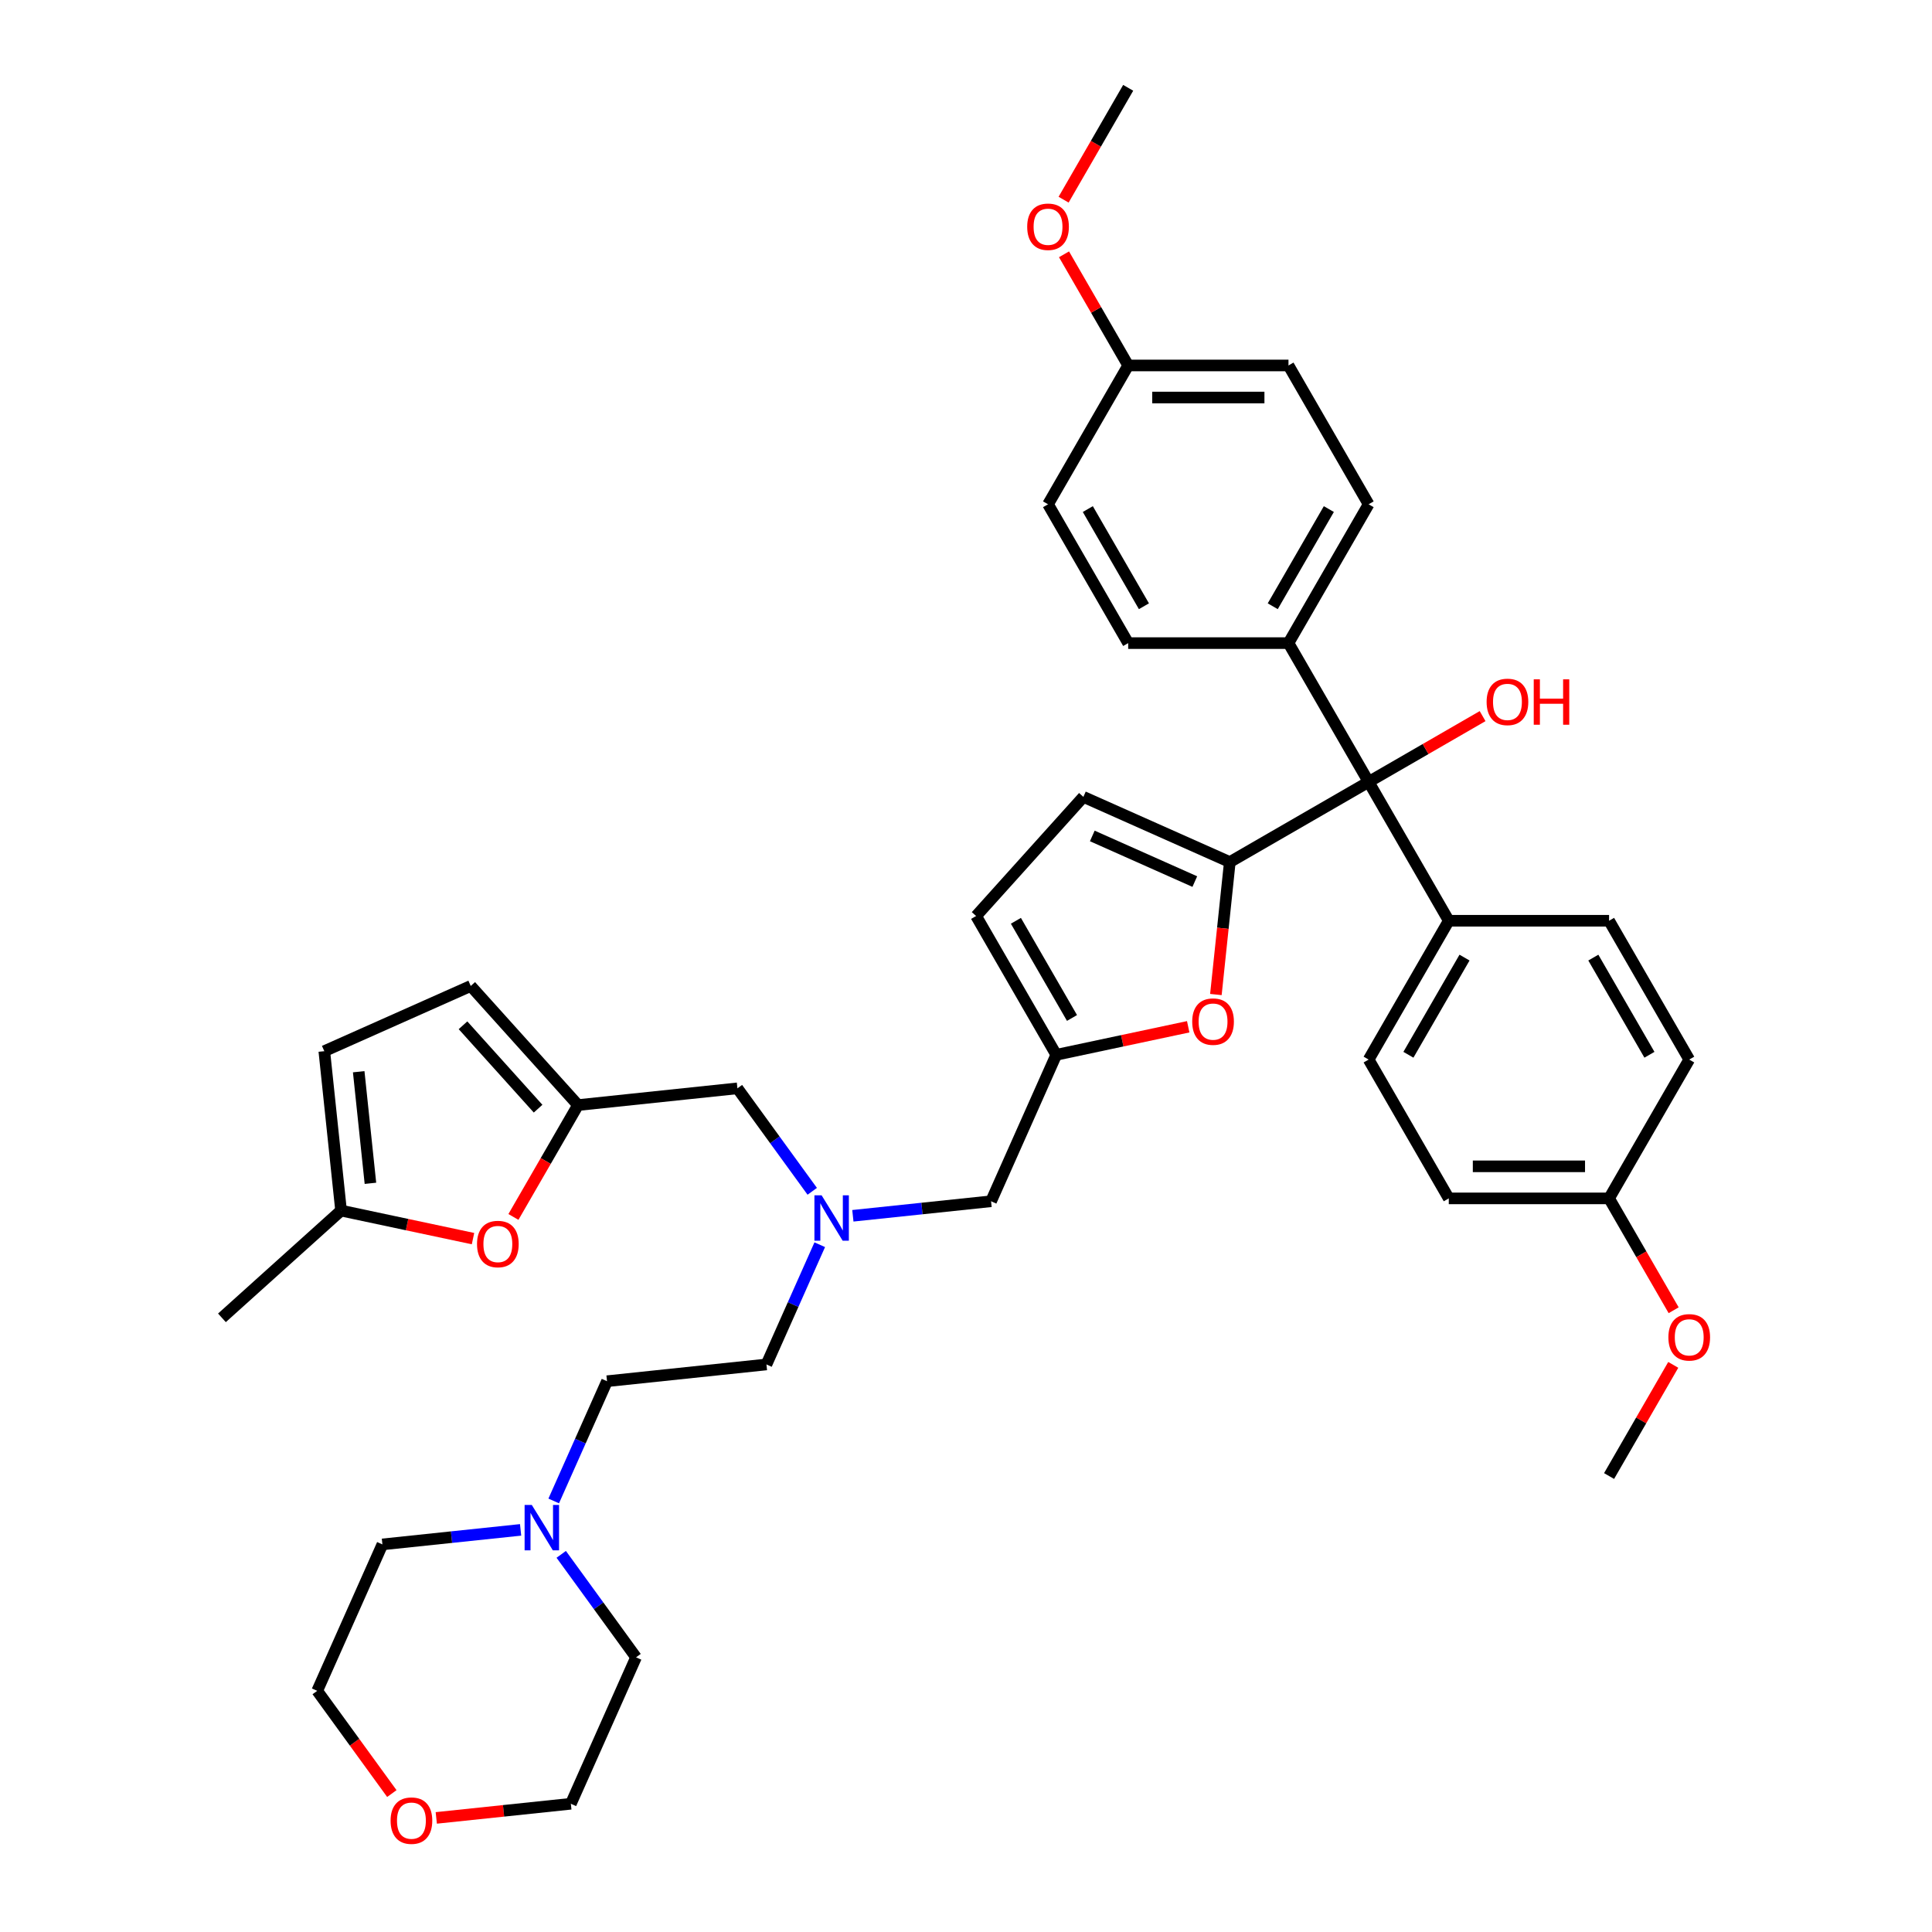 <?xml version='1.0' encoding='iso-8859-1'?>
<svg version='1.1' baseProfile='full'
              xmlns='http://www.w3.org/2000/svg'
                      xmlns:rdkit='http://www.rdkit.org/xml'
                      xmlns:xlink='http://www.w3.org/1999/xlink'
                  xml:space='preserve'
width='1000px' height='1000px' viewBox='0 0 1000 1000'>
<!-- END OF HEADER -->
<rect style='opacity:1.0;fill:#FFFFFF;stroke:none' width='1000' height='1000' x='0' y='0'> </rect>
<path class='bond-0' d='M 666.916,332.869 L 708.401,404.722' style='fill:none;fill-rule:evenodd;stroke:#000000;stroke-width:6px;stroke-linecap:butt;stroke-linejoin:miter;stroke-opacity:1' />
<path class='bond-1' d='M 666.916,332.869 L 708.401,261.015' style='fill:none;fill-rule:evenodd;stroke:#000000;stroke-width:6px;stroke-linecap:butt;stroke-linejoin:miter;stroke-opacity:1' />
<path class='bond-1' d='M 658.768,313.794 L 687.807,263.496' style='fill:none;fill-rule:evenodd;stroke:#000000;stroke-width:6px;stroke-linecap:butt;stroke-linejoin:miter;stroke-opacity:1' />
<path class='bond-2' d='M 666.916,332.869 L 583.947,332.869' style='fill:none;fill-rule:evenodd;stroke:#000000;stroke-width:6px;stroke-linecap:butt;stroke-linejoin:miter;stroke-opacity:1' />
<path class='bond-3' d='M 708.401,404.722 L 737.897,387.693' style='fill:none;fill-rule:evenodd;stroke:#000000;stroke-width:6px;stroke-linecap:butt;stroke-linejoin:miter;stroke-opacity:1' />
<path class='bond-3' d='M 737.897,387.693 L 767.394,370.663' style='fill:none;fill-rule:evenodd;stroke:#FF0000;stroke-width:6px;stroke-linecap:butt;stroke-linejoin:miter;stroke-opacity:1' />
<path class='bond-4' d='M 708.401,404.722 L 636.547,446.207' style='fill:none;fill-rule:evenodd;stroke:#000000;stroke-width:6px;stroke-linecap:butt;stroke-linejoin:miter;stroke-opacity:1' />
<path class='bond-5' d='M 708.401,404.722 L 749.885,476.576' style='fill:none;fill-rule:evenodd;stroke:#000000;stroke-width:6px;stroke-linecap:butt;stroke-linejoin:miter;stroke-opacity:1' />
<path class='bond-6' d='M 708.401,261.015 L 666.916,189.162' style='fill:none;fill-rule:evenodd;stroke:#000000;stroke-width:6px;stroke-linecap:butt;stroke-linejoin:miter;stroke-opacity:1' />
<path class='bond-7' d='M 424.302,644.264 L 410.506,675.251' style='fill:none;fill-rule:evenodd;stroke:#0000FF;stroke-width:6px;stroke-linecap:butt;stroke-linejoin:miter;stroke-opacity:1' />
<path class='bond-7' d='M 410.506,675.251 L 396.71,706.238' style='fill:none;fill-rule:evenodd;stroke:#000000;stroke-width:6px;stroke-linecap:butt;stroke-linejoin:miter;stroke-opacity:1' />
<path class='bond-8' d='M 420.414,616.619 L 401.051,589.968' style='fill:none;fill-rule:evenodd;stroke:#0000FF;stroke-width:6px;stroke-linecap:butt;stroke-linejoin:miter;stroke-opacity:1' />
<path class='bond-8' d='M 401.051,589.968 L 381.689,563.318' style='fill:none;fill-rule:evenodd;stroke:#000000;stroke-width:6px;stroke-linecap:butt;stroke-linejoin:miter;stroke-opacity:1' />
<path class='bond-9' d='M 441.442,629.287 L 477.207,625.528' style='fill:none;fill-rule:evenodd;stroke:#0000FF;stroke-width:6px;stroke-linecap:butt;stroke-linejoin:miter;stroke-opacity:1' />
<path class='bond-9' d='M 477.207,625.528 L 512.972,621.769' style='fill:none;fill-rule:evenodd;stroke:#000000;stroke-width:6px;stroke-linecap:butt;stroke-linejoin:miter;stroke-opacity:1' />
<path class='bond-10' d='M 636.547,446.207 L 632.944,480.487' style='fill:none;fill-rule:evenodd;stroke:#000000;stroke-width:6px;stroke-linecap:butt;stroke-linejoin:miter;stroke-opacity:1' />
<path class='bond-10' d='M 632.944,480.487 L 629.341,514.767' style='fill:none;fill-rule:evenodd;stroke:#FF0000;stroke-width:6px;stroke-linecap:butt;stroke-linejoin:miter;stroke-opacity:1' />
<path class='bond-11' d='M 636.547,446.207 L 560.751,412.46' style='fill:none;fill-rule:evenodd;stroke:#000000;stroke-width:6px;stroke-linecap:butt;stroke-linejoin:miter;stroke-opacity:1' />
<path class='bond-11' d='M 618.428,456.304 L 565.371,432.682' style='fill:none;fill-rule:evenodd;stroke:#000000;stroke-width:6px;stroke-linecap:butt;stroke-linejoin:miter;stroke-opacity:1' />
<path class='bond-12' d='M 381.689,563.318 L 299.174,571.99' style='fill:none;fill-rule:evenodd;stroke:#000000;stroke-width:6px;stroke-linecap:butt;stroke-linejoin:miter;stroke-opacity:1' />
<path class='bond-13' d='M 286.603,776.884 L 300.399,745.897' style='fill:none;fill-rule:evenodd;stroke:#0000FF;stroke-width:6px;stroke-linecap:butt;stroke-linejoin:miter;stroke-opacity:1' />
<path class='bond-13' d='M 300.399,745.897 L 314.195,714.91' style='fill:none;fill-rule:evenodd;stroke:#000000;stroke-width:6px;stroke-linecap:butt;stroke-linejoin:miter;stroke-opacity:1' />
<path class='bond-14' d='M 290.491,804.529 L 309.854,831.18' style='fill:none;fill-rule:evenodd;stroke:#0000FF;stroke-width:6px;stroke-linecap:butt;stroke-linejoin:miter;stroke-opacity:1' />
<path class='bond-14' d='M 309.854,831.18 L 329.217,857.83' style='fill:none;fill-rule:evenodd;stroke:#000000;stroke-width:6px;stroke-linecap:butt;stroke-linejoin:miter;stroke-opacity:1' />
<path class='bond-15' d='M 269.463,791.861 L 233.698,795.62' style='fill:none;fill-rule:evenodd;stroke:#0000FF;stroke-width:6px;stroke-linecap:butt;stroke-linejoin:miter;stroke-opacity:1' />
<path class='bond-15' d='M 233.698,795.62 L 197.934,799.379' style='fill:none;fill-rule:evenodd;stroke:#000000;stroke-width:6px;stroke-linecap:butt;stroke-linejoin:miter;stroke-opacity:1' />
<path class='bond-16' d='M 202.816,928.344 L 183.501,901.76' style='fill:none;fill-rule:evenodd;stroke:#FF0000;stroke-width:6px;stroke-linecap:butt;stroke-linejoin:miter;stroke-opacity:1' />
<path class='bond-16' d='M 183.501,901.76 L 164.187,875.176' style='fill:none;fill-rule:evenodd;stroke:#000000;stroke-width:6px;stroke-linecap:butt;stroke-linejoin:miter;stroke-opacity:1' />
<path class='bond-17' d='M 225.815,940.948 L 260.643,937.287' style='fill:none;fill-rule:evenodd;stroke:#FF0000;stroke-width:6px;stroke-linecap:butt;stroke-linejoin:miter;stroke-opacity:1' />
<path class='bond-17' d='M 260.643,937.287 L 295.47,933.627' style='fill:none;fill-rule:evenodd;stroke:#000000;stroke-width:6px;stroke-linecap:butt;stroke-linejoin:miter;stroke-opacity:1' />
<path class='bond-18' d='M 299.174,571.99 L 282.46,600.939' style='fill:none;fill-rule:evenodd;stroke:#000000;stroke-width:6px;stroke-linecap:butt;stroke-linejoin:miter;stroke-opacity:1' />
<path class='bond-18' d='M 282.46,600.939 L 265.746,629.888' style='fill:none;fill-rule:evenodd;stroke:#FF0000;stroke-width:6px;stroke-linecap:butt;stroke-linejoin:miter;stroke-opacity:1' />
<path class='bond-19' d='M 299.174,571.99 L 243.656,510.332' style='fill:none;fill-rule:evenodd;stroke:#000000;stroke-width:6px;stroke-linecap:butt;stroke-linejoin:miter;stroke-opacity:1' />
<path class='bond-19' d='M 278.514,573.845 L 239.652,530.684' style='fill:none;fill-rule:evenodd;stroke:#000000;stroke-width:6px;stroke-linecap:butt;stroke-linejoin:miter;stroke-opacity:1' />
<path class='bond-20' d='M 244.829,641.11 L 210.681,633.852' style='fill:none;fill-rule:evenodd;stroke:#FF0000;stroke-width:6px;stroke-linecap:butt;stroke-linejoin:miter;stroke-opacity:1' />
<path class='bond-20' d='M 210.681,633.852 L 176.533,626.594' style='fill:none;fill-rule:evenodd;stroke:#000000;stroke-width:6px;stroke-linecap:butt;stroke-linejoin:miter;stroke-opacity:1' />
<path class='bond-21' d='M 243.656,510.332 L 167.86,544.079' style='fill:none;fill-rule:evenodd;stroke:#000000;stroke-width:6px;stroke-linecap:butt;stroke-linejoin:miter;stroke-opacity:1' />
<path class='bond-22' d='M 176.533,626.594 L 167.86,544.079' style='fill:none;fill-rule:evenodd;stroke:#000000;stroke-width:6px;stroke-linecap:butt;stroke-linejoin:miter;stroke-opacity:1' />
<path class='bond-22' d='M 191.735,612.482 L 185.664,554.721' style='fill:none;fill-rule:evenodd;stroke:#000000;stroke-width:6px;stroke-linecap:butt;stroke-linejoin:miter;stroke-opacity:1' />
<path class='bond-23' d='M 176.533,626.594 L 114.874,682.111' style='fill:none;fill-rule:evenodd;stroke:#000000;stroke-width:6px;stroke-linecap:butt;stroke-linejoin:miter;stroke-opacity:1' />
<path class='bond-24' d='M 314.195,714.91 L 396.71,706.238' style='fill:none;fill-rule:evenodd;stroke:#000000;stroke-width:6px;stroke-linecap:butt;stroke-linejoin:miter;stroke-opacity:1' />
<path class='bond-25' d='M 329.217,857.83 L 295.47,933.627' style='fill:none;fill-rule:evenodd;stroke:#000000;stroke-width:6px;stroke-linecap:butt;stroke-linejoin:miter;stroke-opacity:1' />
<path class='bond-26' d='M 197.934,799.379 L 164.187,875.176' style='fill:none;fill-rule:evenodd;stroke:#000000;stroke-width:6px;stroke-linecap:butt;stroke-linejoin:miter;stroke-opacity:1' />
<path class='bond-27' d='M 615.014,531.456 L 580.866,538.714' style='fill:none;fill-rule:evenodd;stroke:#FF0000;stroke-width:6px;stroke-linecap:butt;stroke-linejoin:miter;stroke-opacity:1' />
<path class='bond-27' d='M 580.866,538.714 L 546.718,545.972' style='fill:none;fill-rule:evenodd;stroke:#000000;stroke-width:6px;stroke-linecap:butt;stroke-linejoin:miter;stroke-opacity:1' />
<path class='bond-28' d='M 546.718,545.972 L 505.234,474.119' style='fill:none;fill-rule:evenodd;stroke:#000000;stroke-width:6px;stroke-linecap:butt;stroke-linejoin:miter;stroke-opacity:1' />
<path class='bond-28' d='M 554.866,526.897 L 525.827,476.6' style='fill:none;fill-rule:evenodd;stroke:#000000;stroke-width:6px;stroke-linecap:butt;stroke-linejoin:miter;stroke-opacity:1' />
<path class='bond-29' d='M 546.718,545.972 L 512.972,621.769' style='fill:none;fill-rule:evenodd;stroke:#000000;stroke-width:6px;stroke-linecap:butt;stroke-linejoin:miter;stroke-opacity:1' />
<path class='bond-30' d='M 505.234,474.119 L 560.751,412.46' style='fill:none;fill-rule:evenodd;stroke:#000000;stroke-width:6px;stroke-linecap:butt;stroke-linejoin:miter;stroke-opacity:1' />
<path class='bond-31' d='M 666.916,189.162 L 583.947,189.162' style='fill:none;fill-rule:evenodd;stroke:#000000;stroke-width:6px;stroke-linecap:butt;stroke-linejoin:miter;stroke-opacity:1' />
<path class='bond-31' d='M 654.471,205.756 L 596.392,205.756' style='fill:none;fill-rule:evenodd;stroke:#000000;stroke-width:6px;stroke-linecap:butt;stroke-linejoin:miter;stroke-opacity:1' />
<path class='bond-32' d='M 583.947,189.162 L 542.462,261.015' style='fill:none;fill-rule:evenodd;stroke:#000000;stroke-width:6px;stroke-linecap:butt;stroke-linejoin:miter;stroke-opacity:1' />
<path class='bond-33' d='M 583.947,189.162 L 567.338,160.395' style='fill:none;fill-rule:evenodd;stroke:#000000;stroke-width:6px;stroke-linecap:butt;stroke-linejoin:miter;stroke-opacity:1' />
<path class='bond-33' d='M 567.338,160.395 L 550.73,131.629' style='fill:none;fill-rule:evenodd;stroke:#FF0000;stroke-width:6px;stroke-linecap:butt;stroke-linejoin:miter;stroke-opacity:1' />
<path class='bond-34' d='M 542.462,261.015 L 583.947,332.869' style='fill:none;fill-rule:evenodd;stroke:#000000;stroke-width:6px;stroke-linecap:butt;stroke-linejoin:miter;stroke-opacity:1' />
<path class='bond-34' d='M 563.055,263.496 L 592.095,313.794' style='fill:none;fill-rule:evenodd;stroke:#000000;stroke-width:6px;stroke-linecap:butt;stroke-linejoin:miter;stroke-opacity:1' />
<path class='bond-35' d='M 550.519,103.353 L 567.233,74.404' style='fill:none;fill-rule:evenodd;stroke:#FF0000;stroke-width:6px;stroke-linecap:butt;stroke-linejoin:miter;stroke-opacity:1' />
<path class='bond-35' d='M 567.233,74.404 L 583.947,45.455' style='fill:none;fill-rule:evenodd;stroke:#000000;stroke-width:6px;stroke-linecap:butt;stroke-linejoin:miter;stroke-opacity:1' />
<path class='bond-36' d='M 749.885,476.576 L 708.401,548.43' style='fill:none;fill-rule:evenodd;stroke:#000000;stroke-width:6px;stroke-linecap:butt;stroke-linejoin:miter;stroke-opacity:1' />
<path class='bond-36' d='M 758.034,495.651 L 728.994,545.949' style='fill:none;fill-rule:evenodd;stroke:#000000;stroke-width:6px;stroke-linecap:butt;stroke-linejoin:miter;stroke-opacity:1' />
<path class='bond-37' d='M 749.885,476.576 L 832.855,476.576' style='fill:none;fill-rule:evenodd;stroke:#000000;stroke-width:6px;stroke-linecap:butt;stroke-linejoin:miter;stroke-opacity:1' />
<path class='bond-38' d='M 708.401,548.43 L 749.885,620.283' style='fill:none;fill-rule:evenodd;stroke:#000000;stroke-width:6px;stroke-linecap:butt;stroke-linejoin:miter;stroke-opacity:1' />
<path class='bond-39' d='M 749.885,620.283 L 832.855,620.283' style='fill:none;fill-rule:evenodd;stroke:#000000;stroke-width:6px;stroke-linecap:butt;stroke-linejoin:miter;stroke-opacity:1' />
<path class='bond-39' d='M 762.331,603.689 L 820.409,603.689' style='fill:none;fill-rule:evenodd;stroke:#000000;stroke-width:6px;stroke-linecap:butt;stroke-linejoin:miter;stroke-opacity:1' />
<path class='bond-40' d='M 832.855,620.283 L 874.34,548.43' style='fill:none;fill-rule:evenodd;stroke:#000000;stroke-width:6px;stroke-linecap:butt;stroke-linejoin:miter;stroke-opacity:1' />
<path class='bond-41' d='M 832.855,620.283 L 849.569,649.232' style='fill:none;fill-rule:evenodd;stroke:#000000;stroke-width:6px;stroke-linecap:butt;stroke-linejoin:miter;stroke-opacity:1' />
<path class='bond-41' d='M 849.569,649.232 L 866.282,678.181' style='fill:none;fill-rule:evenodd;stroke:#FF0000;stroke-width:6px;stroke-linecap:butt;stroke-linejoin:miter;stroke-opacity:1' />
<path class='bond-42' d='M 874.34,548.43 L 832.855,476.576' style='fill:none;fill-rule:evenodd;stroke:#000000;stroke-width:6px;stroke-linecap:butt;stroke-linejoin:miter;stroke-opacity:1' />
<path class='bond-42' d='M 853.746,545.949 L 824.707,495.651' style='fill:none;fill-rule:evenodd;stroke:#000000;stroke-width:6px;stroke-linecap:butt;stroke-linejoin:miter;stroke-opacity:1' />
<path class='bond-43' d='M 866.072,706.457 L 849.463,735.224' style='fill:none;fill-rule:evenodd;stroke:#FF0000;stroke-width:6px;stroke-linecap:butt;stroke-linejoin:miter;stroke-opacity:1' />
<path class='bond-43' d='M 849.463,735.224 L 832.855,763.99' style='fill:none;fill-rule:evenodd;stroke:#000000;stroke-width:6px;stroke-linecap:butt;stroke-linejoin:miter;stroke-opacity:1' />
<path  class='atom-2' d='M 769.468 363.304
Q 769.468 357.662, 772.256 354.509
Q 775.044 351.357, 780.254 351.357
Q 785.465 351.357, 788.253 354.509
Q 791.04 357.662, 791.04 363.304
Q 791.04 369.012, 788.219 372.265
Q 785.399 375.484, 780.254 375.484
Q 775.077 375.484, 772.256 372.265
Q 769.468 369.046, 769.468 363.304
M 780.254 372.829
Q 783.839 372.829, 785.764 370.44
Q 787.722 368.017, 787.722 363.304
Q 787.722 358.691, 785.764 356.368
Q 783.839 354.012, 780.254 354.012
Q 776.67 354.012, 774.712 356.335
Q 772.787 358.658, 772.787 363.304
Q 772.787 368.05, 774.712 370.44
Q 776.67 372.829, 780.254 372.829
' fill='#FF0000'/>
<path  class='atom-2' d='M 793.861 351.622
L 797.047 351.622
L 797.047 361.612
L 809.061 361.612
L 809.061 351.622
L 812.247 351.622
L 812.247 375.119
L 809.061 375.119
L 809.061 364.267
L 797.047 364.267
L 797.047 375.119
L 793.861 375.119
L 793.861 351.622
' fill='#FF0000'/>
<path  class='atom-4' d='M 425.263 618.693
L 432.962 631.138
Q 433.726 632.366, 434.954 634.59
Q 436.182 636.813, 436.248 636.946
L 436.248 618.693
L 439.368 618.693
L 439.368 642.19
L 436.148 642.19
L 427.885 628.583
Q 426.922 626.99, 425.893 625.164
Q 424.898 623.339, 424.599 622.775
L 424.599 642.19
L 421.546 642.19
L 421.546 618.693
L 425.263 618.693
' fill='#0000FF'/>
<path  class='atom-7' d='M 275.255 778.958
L 282.954 791.404
Q 283.717 792.631, 284.945 794.855
Q 286.173 797.079, 286.24 797.211
L 286.24 778.958
L 289.359 778.958
L 289.359 802.455
L 286.14 802.455
L 277.876 788.848
Q 276.914 787.255, 275.885 785.43
Q 274.89 783.604, 274.591 783.04
L 274.591 802.455
L 271.538 802.455
L 271.538 778.958
L 275.255 778.958
' fill='#0000FF'/>
<path  class='atom-8' d='M 202.169 942.366
Q 202.169 936.724, 204.957 933.571
Q 207.745 930.418, 212.955 930.418
Q 218.166 930.418, 220.953 933.571
Q 223.741 936.724, 223.741 942.366
Q 223.741 948.074, 220.92 951.326
Q 218.099 954.545, 212.955 954.545
Q 207.778 954.545, 204.957 951.326
Q 202.169 948.107, 202.169 942.366
M 212.955 951.89
Q 216.539 951.89, 218.464 949.501
Q 220.422 947.078, 220.422 942.366
Q 220.422 937.752, 218.464 935.429
Q 216.539 933.073, 212.955 933.073
Q 209.371 933.073, 207.413 935.396
Q 205.488 937.719, 205.488 942.366
Q 205.488 947.111, 207.413 949.501
Q 209.371 951.89, 212.955 951.89
' fill='#FF0000'/>
<path  class='atom-10' d='M 246.903 643.91
Q 246.903 638.268, 249.691 635.116
Q 252.478 631.963, 257.689 631.963
Q 262.899 631.963, 265.687 635.116
Q 268.475 638.268, 268.475 643.91
Q 268.475 649.619, 265.654 652.871
Q 262.833 656.09, 257.689 656.09
Q 252.512 656.09, 249.691 652.871
Q 246.903 649.652, 246.903 643.91
M 257.689 653.435
Q 261.273 653.435, 263.198 651.046
Q 265.156 648.623, 265.156 643.91
Q 265.156 639.297, 263.198 636.974
Q 261.273 634.618, 257.689 634.618
Q 254.105 634.618, 252.147 636.941
Q 250.222 639.264, 250.222 643.91
Q 250.222 648.656, 252.147 651.046
Q 254.105 653.435, 257.689 653.435
' fill='#FF0000'/>
<path  class='atom-21' d='M 617.089 528.788
Q 617.089 523.147, 619.876 519.994
Q 622.664 516.841, 627.875 516.841
Q 633.085 516.841, 635.873 519.994
Q 638.661 523.147, 638.661 528.788
Q 638.661 534.497, 635.84 537.749
Q 633.019 540.968, 627.875 540.968
Q 622.697 540.968, 619.876 537.749
Q 617.089 534.53, 617.089 528.788
M 627.875 538.313
Q 631.459 538.313, 633.384 535.924
Q 635.342 533.501, 635.342 528.788
Q 635.342 524.175, 633.384 521.852
Q 631.459 519.496, 627.875 519.496
Q 624.29 519.496, 622.332 521.819
Q 620.407 524.142, 620.407 528.788
Q 620.407 533.534, 622.332 535.924
Q 624.29 538.313, 627.875 538.313
' fill='#FF0000'/>
<path  class='atom-30' d='M 531.676 117.375
Q 531.676 111.733, 534.464 108.58
Q 537.252 105.427, 542.462 105.427
Q 547.673 105.427, 550.46 108.58
Q 553.248 111.733, 553.248 117.375
Q 553.248 123.083, 550.427 126.335
Q 547.606 129.554, 542.462 129.554
Q 537.285 129.554, 534.464 126.335
Q 531.676 123.116, 531.676 117.375
M 542.462 126.899
Q 546.046 126.899, 547.971 124.51
Q 549.929 122.087, 549.929 117.375
Q 549.929 112.761, 547.971 110.438
Q 546.046 108.082, 542.462 108.082
Q 538.878 108.082, 536.92 110.405
Q 534.995 112.728, 534.995 117.375
Q 534.995 122.12, 536.92 124.51
Q 538.878 126.899, 542.462 126.899
' fill='#FF0000'/>
<path  class='atom-38' d='M 863.554 692.203
Q 863.554 686.561, 866.341 683.408
Q 869.129 680.256, 874.34 680.256
Q 879.55 680.256, 882.338 683.408
Q 885.126 686.561, 885.126 692.203
Q 885.126 697.912, 882.305 701.164
Q 879.484 704.383, 874.34 704.383
Q 869.162 704.383, 866.341 701.164
Q 863.554 697.945, 863.554 692.203
M 874.34 701.728
Q 877.924 701.728, 879.849 699.339
Q 881.807 696.916, 881.807 692.203
Q 881.807 687.59, 879.849 685.267
Q 877.924 682.911, 874.34 682.911
Q 870.755 682.911, 868.797 685.234
Q 866.872 687.557, 866.872 692.203
Q 866.872 696.949, 868.797 699.339
Q 870.755 701.728, 874.34 701.728
' fill='#FF0000'/>
</svg>
